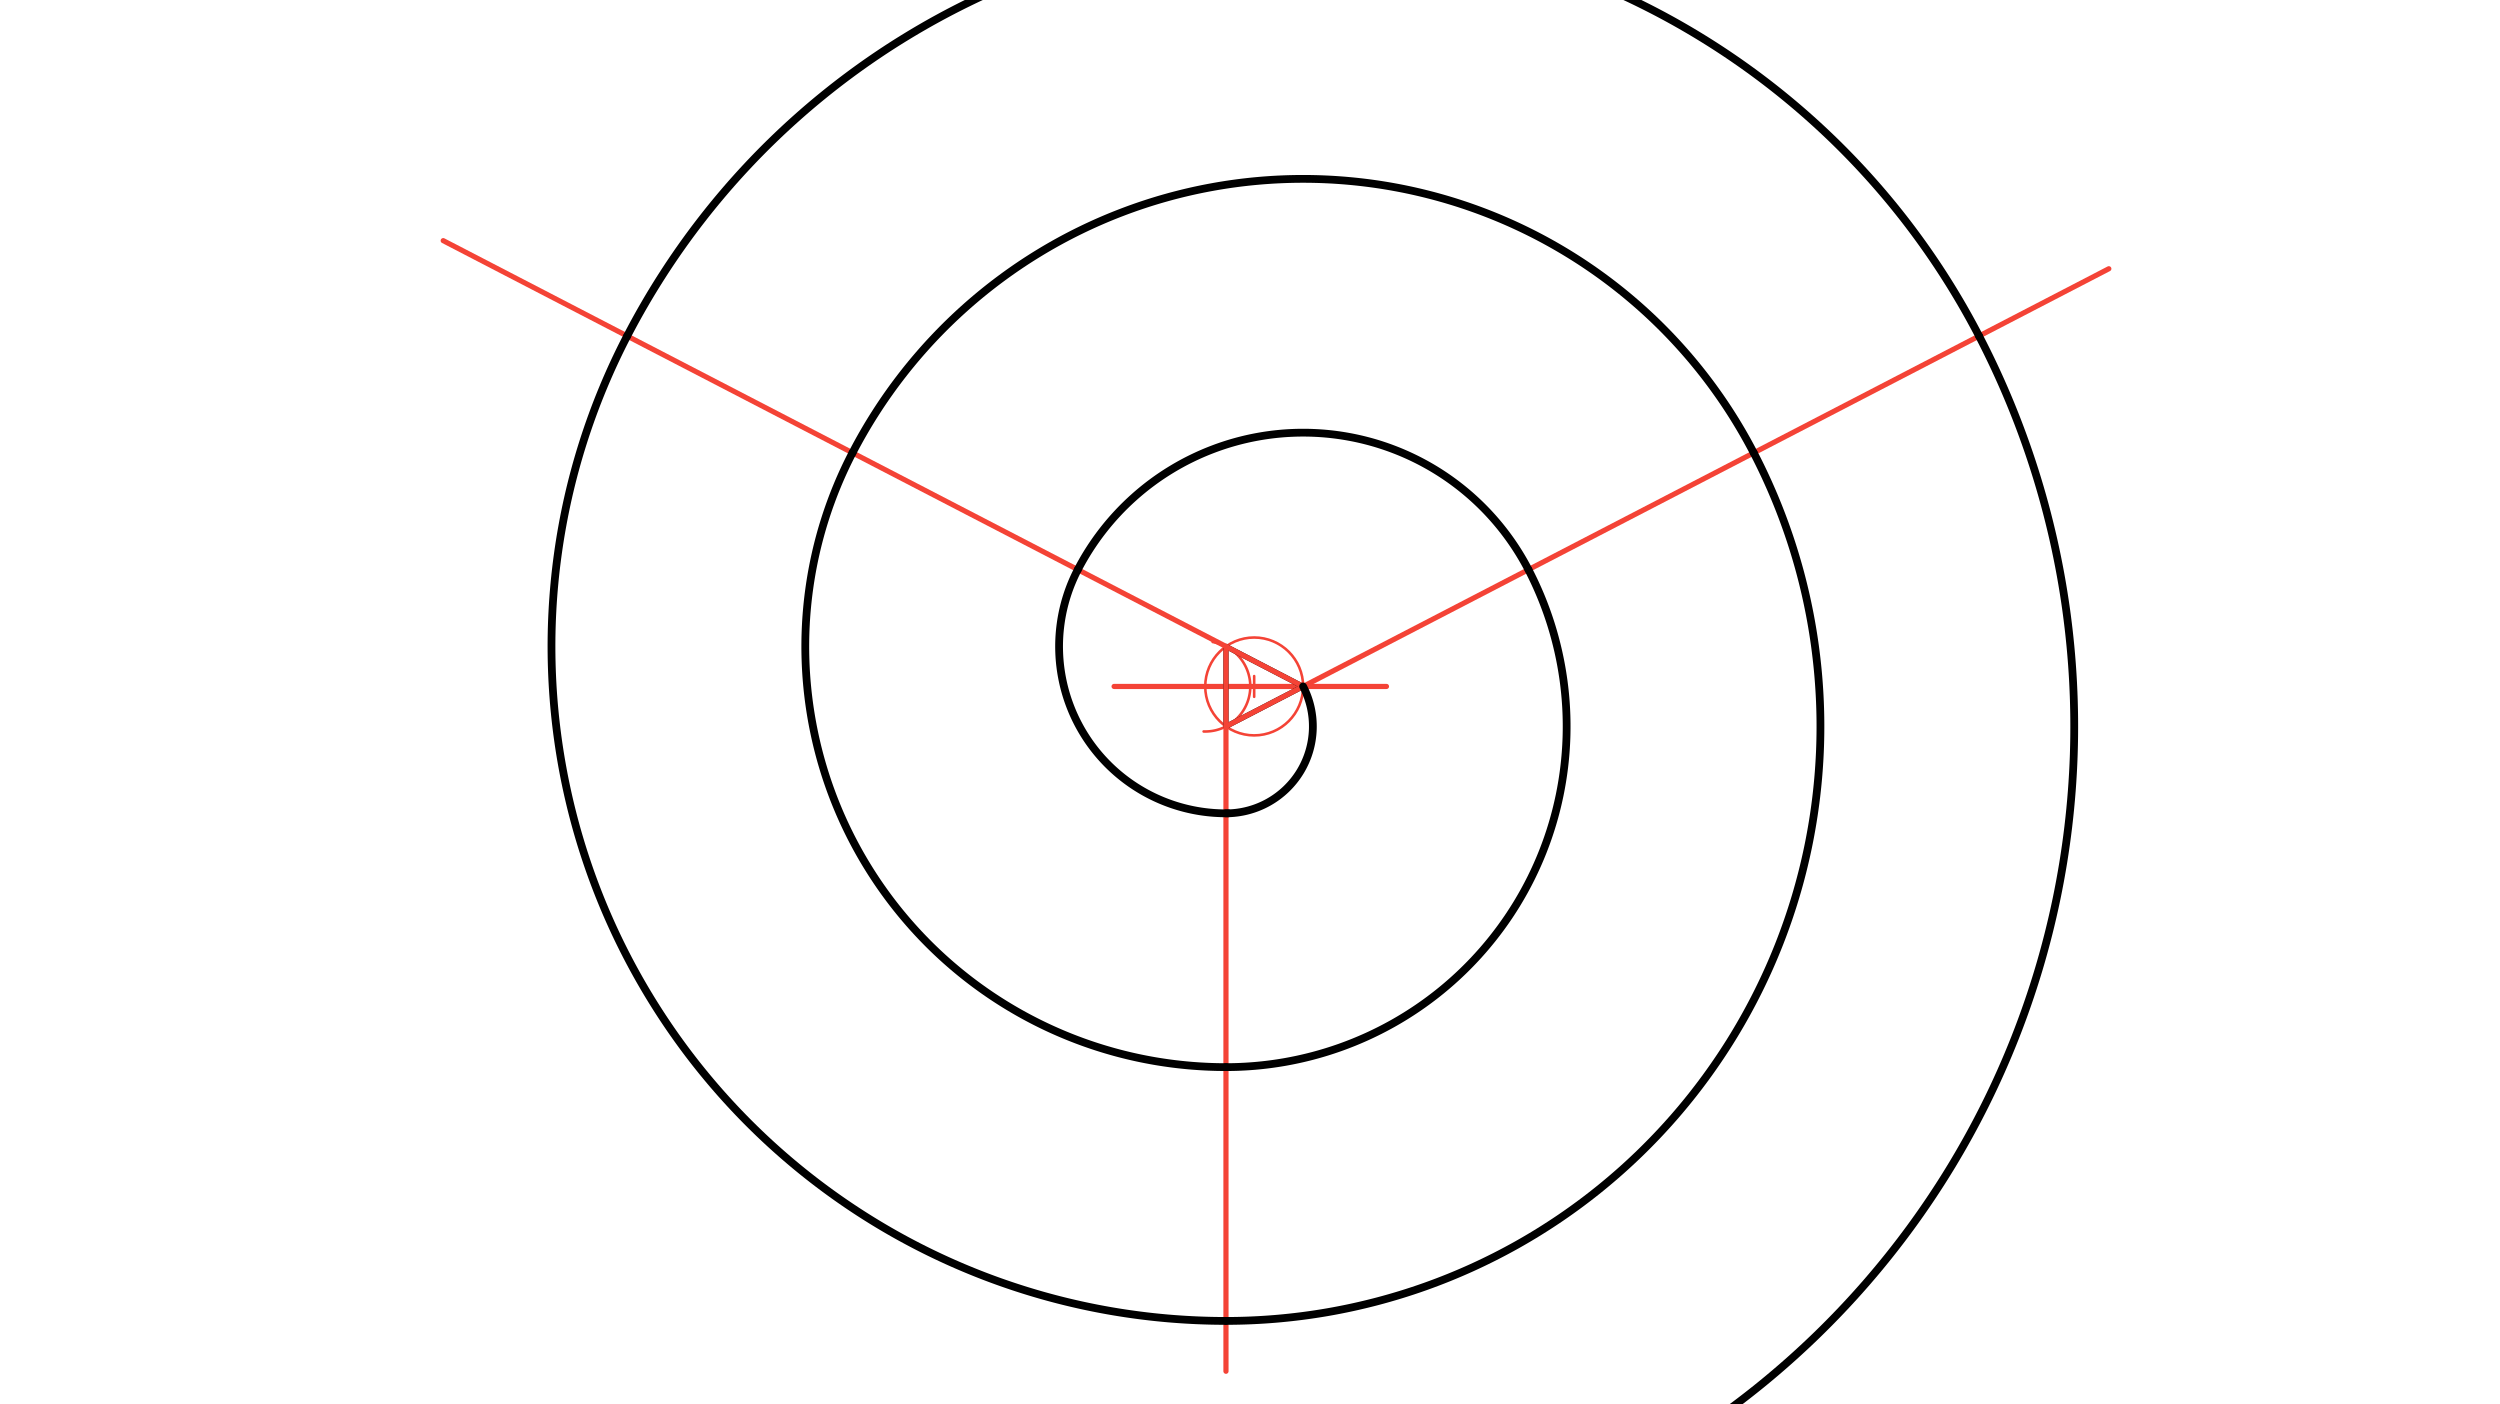 <svg xmlns="http://www.w3.org/2000/svg" class="svg--816" height="100%" preserveAspectRatio="xMidYMid meet" viewBox="0 0 963.78 541.417" width="100%"><defs><marker id="marker-arrow" markerHeight="16" markerUnits="userSpaceOnUse" markerWidth="24" orient="auto-start-reverse" refX="24" refY="4" viewBox="0 0 24 8"><path d="M 0 0 L 24 4 L 0 8 z" stroke="inherit"></path></marker></defs><g class="aux-layer--949"></g><g class="main-layer--75a"><g class="element--733"><g class="center--a87"><line x1="479.5" y1="264.633" x2="487.5" y2="264.633" stroke="#F44336" stroke-width="1" stroke-linecap="round"></line><line x1="483.5" y1="260.633" x2="483.5" y2="268.633" stroke="#F44336" stroke-width="1" stroke-linecap="round"></line><circle class="hit--87b" cx="483.5" cy="264.633" r="4" stroke="none" fill="transparent"></circle></g><circle cx="483.5" cy="264.633" fill="none" r="18.868" stroke="#F44336" stroke-dasharray="none" stroke-width="1"></circle></g><g class="element--733"><line stroke="#F44336" stroke-dasharray="none" stroke-linecap="round" stroke-width="2" x1="429.5" x2="534.5" y1="264.633" y2="264.633"></line></g><g class="element--733"><path d="M 467.504 247.504 A 17.368 17.368 0 0 1 464.018 281.99" fill="none" stroke="#F44336" stroke-dasharray="none" stroke-linecap="round" stroke-width="1"></path></g><g class="element--733"><line stroke="#000000" stroke-dasharray="none" stroke-linecap="round" stroke-width="2" x1="472.626" x2="502.368" y1="249.214" y2="264.633"></line></g><g class="element--733"><line stroke="#000000" stroke-dasharray="none" stroke-linecap="round" stroke-width="2" x1="472.626" x2="502.368" y1="280.052" y2="264.633"></line></g><g class="element--733"><line stroke="#000000" stroke-dasharray="none" stroke-linecap="round" stroke-width="2" x1="472.626" x2="472.626" y1="280.052" y2="249.214"></line></g><g class="element--733"><line stroke="#F44336" stroke-dasharray="none" stroke-linecap="round" stroke-width="2" x1="472.626" x2="812.972" y1="280.052" y2="103.609"></line></g><g class="element--733"><line stroke="#F44336" stroke-dasharray="none" stroke-linecap="round" stroke-width="2" x1="502.368" x2="170.87" y1="264.633" y2="92.777"></line></g><g class="element--733"><line stroke="#F44336" stroke-dasharray="none" stroke-linecap="round" stroke-width="2" x1="472.626" x2="472.626" y1="249.214" y2="528.633"></line></g><g class="element--733"><path d="M 502.368 264.633 A 33.502 33.502 0 0 1 472.626 313.553" fill="none" stroke="#000000" stroke-dasharray="none" stroke-linecap="round" stroke-width="3"></path></g><g class="element--733"><path d="M 473.527 313.541 A 64.334 64.334 0 0 1 415.511 219.604" fill="none" stroke="#000000" stroke-dasharray="none" stroke-linecap="round" stroke-width="3"></path></g><g class="element--733"><path d="M 415.511 219.604 A 97.835 97.835 0 0 1 589.225 219.604" fill="none" stroke="#000000" stroke-dasharray="none" stroke-linecap="round" stroke-width="3"></path></g><g class="element--733"><path d="M 589.225 219.604 A 131.337 131.337 0 0 1 472.626 411.389" fill="none" stroke="#000000" stroke-dasharray="none" stroke-linecap="round" stroke-width="3"></path></g><g class="element--733"><path d="M 472.626 411.389 A 162.175 162.175 0 0 1 328.649 174.573" fill="none" stroke="#000000" stroke-dasharray="none" stroke-linecap="round" stroke-width="3"></path></g><g class="element--733"><path d="M 328.649 174.573 A 195.676 195.676 0 0 1 676.087 174.573" fill="none" stroke="#000000" stroke-dasharray="none" stroke-linecap="round" stroke-width="3"></path></g><g class="element--733"><path d="M 676.087 174.573 A 229.178 229.178 0 0 1 472.626 509.23" fill="none" stroke="#000000" stroke-dasharray="none" stroke-linecap="round" stroke-width="3"></path></g><g class="element--733"><path d="M 472.626 509.23 A 260.016 260.016 0 0 1 241.786 129.541" fill="none" stroke="#000000" stroke-dasharray="none" stroke-linecap="round" stroke-width="3"></path></g><g class="element--733"><path d="M 241.786 129.541 A 293.518 293.518 0 0 1 762.95 129.541" fill="none" stroke="#000000" stroke-dasharray="none" stroke-linecap="round" stroke-width="3"></path></g><g class="element--733"><path d="M 762.95 129.541 A 327.019 327.019 0 0 1 472.626 607.071" fill="none" stroke="#000000" stroke-dasharray="none" stroke-linecap="round" stroke-width="3"></path></g></g><g class="snaps-layer--ac6"></g><g class="temp-layer--52d"></g></svg>